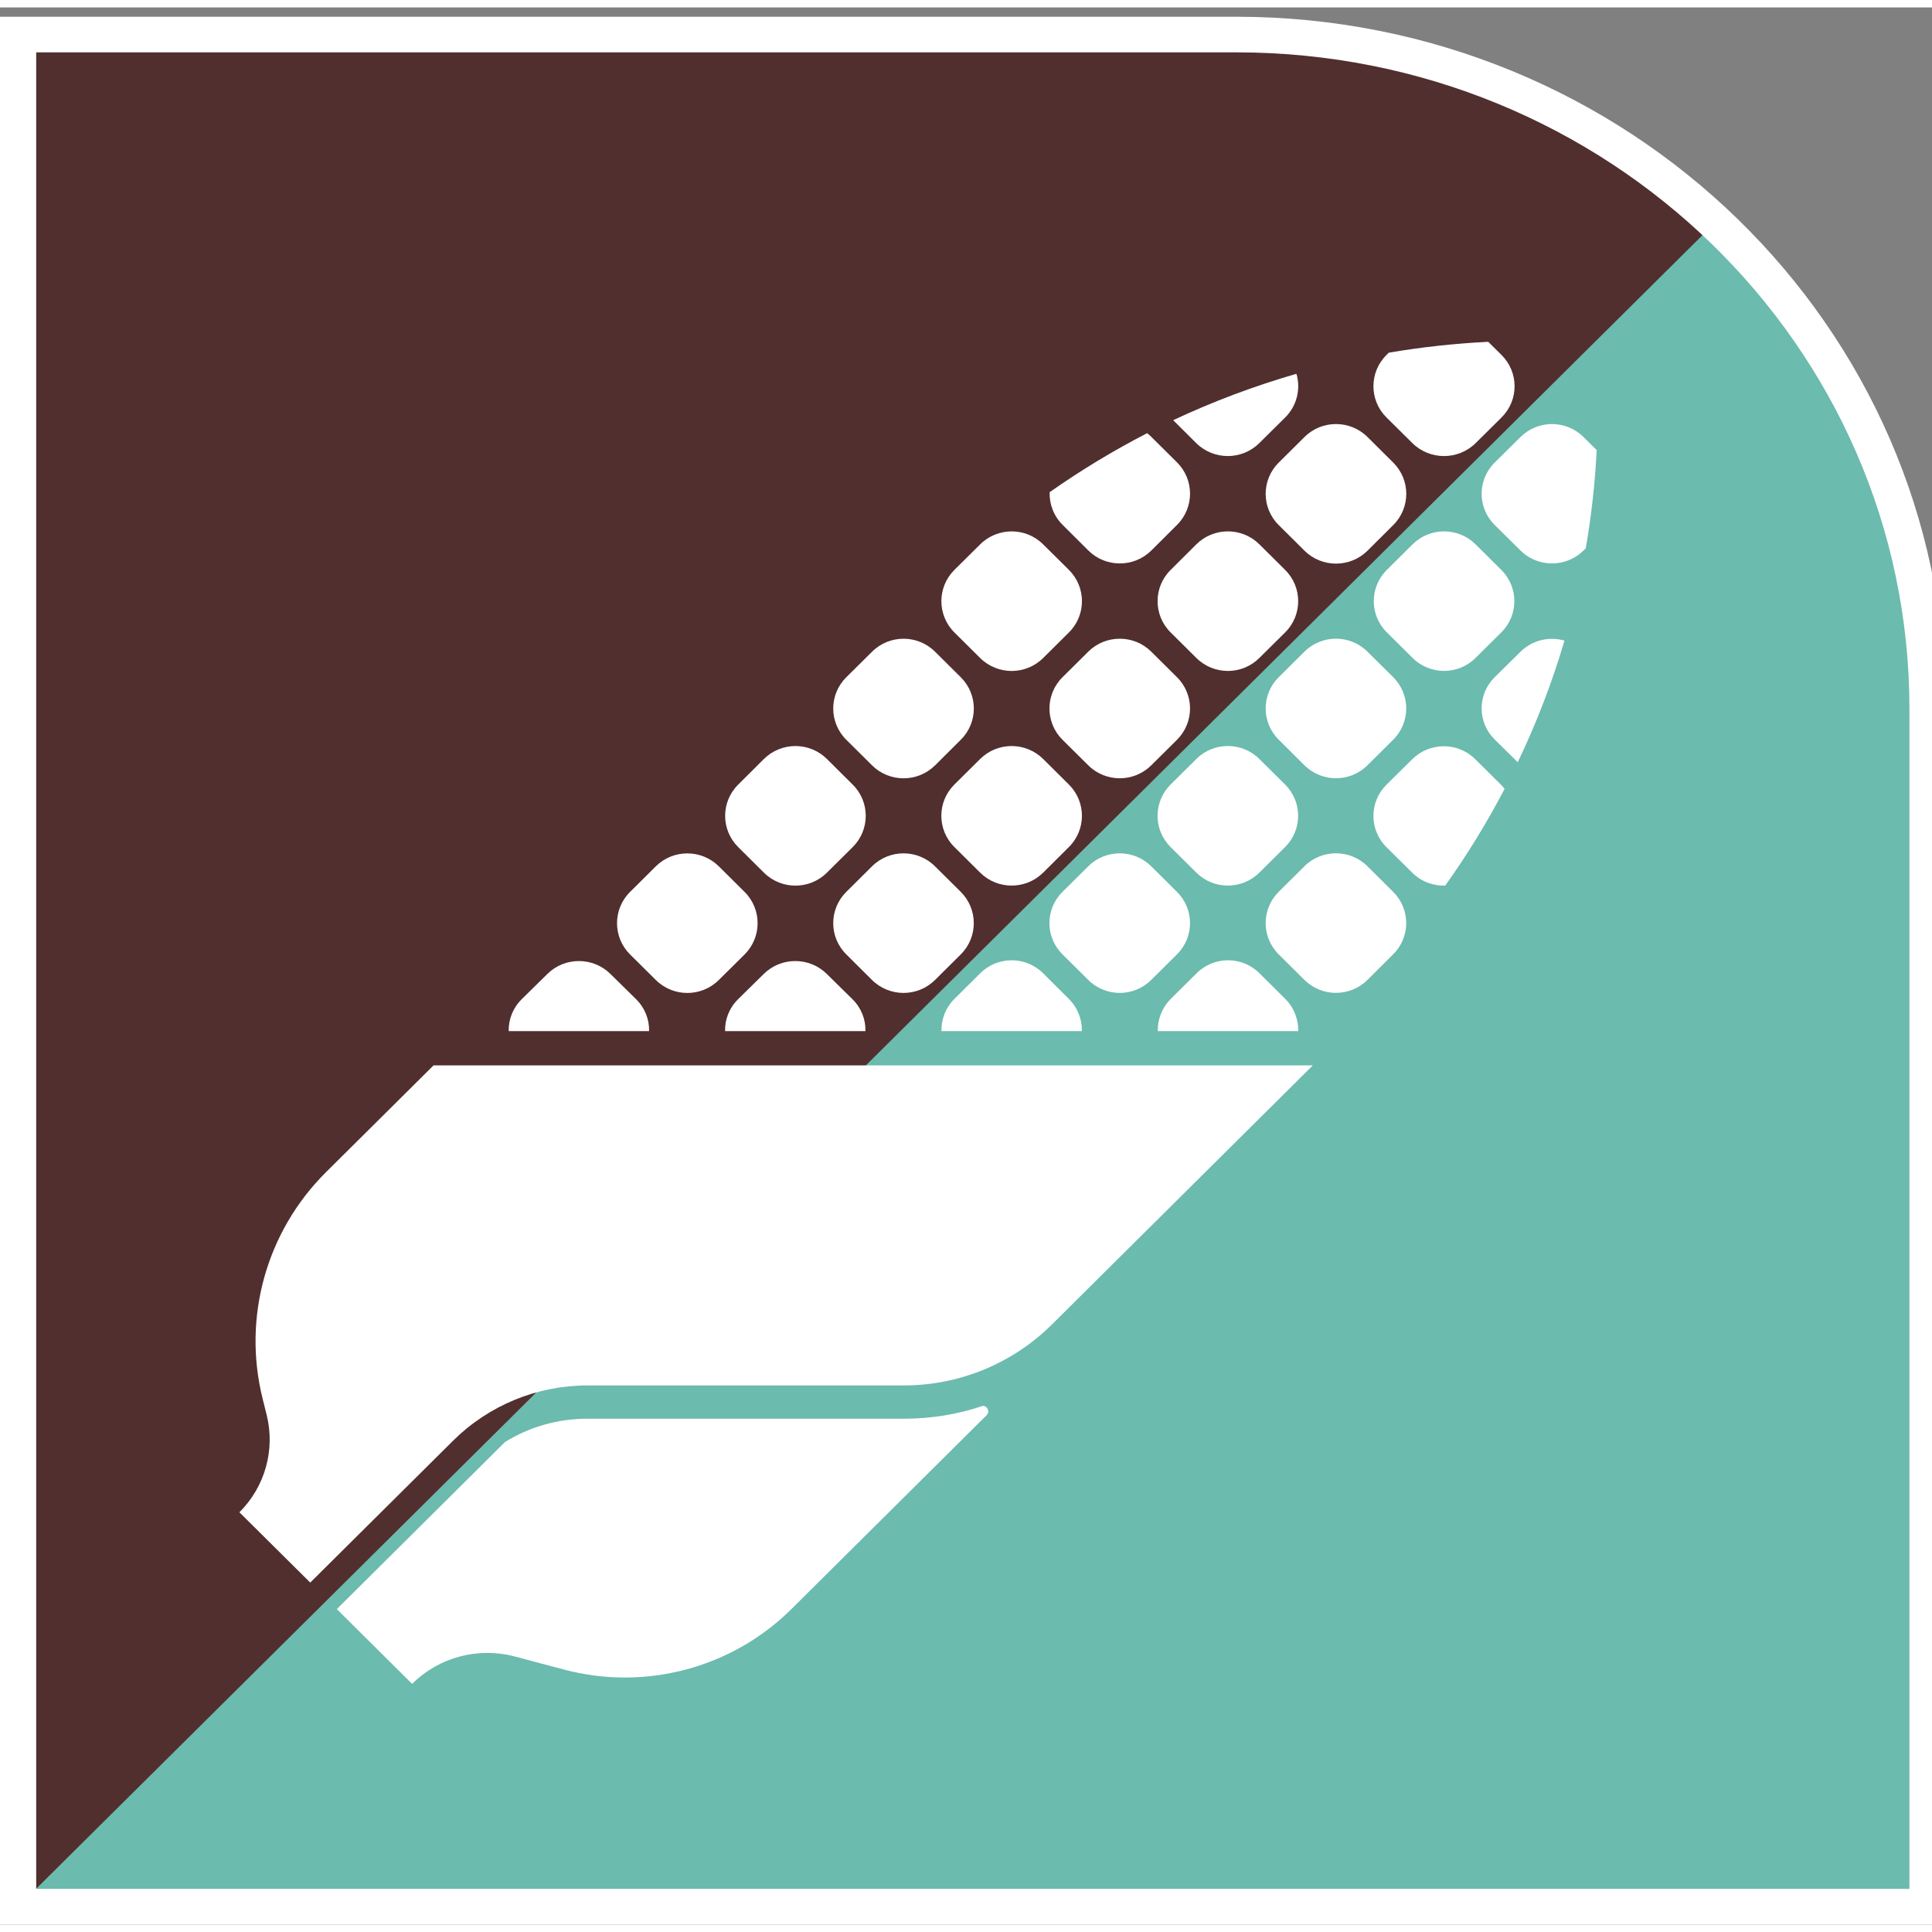 <?xml version="1.0" encoding="UTF-8"?>
<svg xmlns="http://www.w3.org/2000/svg" xmlns:xlink="http://www.w3.org/1999/xlink" width="130px" height="130px" viewBox="0 0 130 129" version="1.1">
<rect x="0" y="0" width="130" height="129" fill="#808080" stroke="none"/>
<defs>
<clipPath id="clip1">
  <path d="M 1 1 L 129 1 L 129 128 L 1 128 Z M 1 1 "/>
</clipPath>
<clipPath id="clip2">
  <path d="M 82.605 1.203 L 1.215 1.203 L 1.215 127.797 L 128.785 127.797 L 128.785 46.812 C 128.785 21.516 108.035 1.203 82.605 1.203 "/>
</clipPath>
</defs>
<g id="surface1">
<g clip-path="url(#clip1)" clip-rule="nonzero">
<g clip-path="url(#clip2)" clip-rule="evenodd">
<path style=" stroke:none;fill-rule:nonzero;fill:rgb(31.765%,18.431%,18.039%);fill-opacity:1;" d="M 1.215 1.203 L 128.785 1.203 L 128.785 127.797 L 1.215 127.797 Z M 1.215 1.203 "/>
<path style=" stroke:none;fill-rule:evenodd;fill:rgb(41.961%,73.333%,68.235%);fill-opacity:1;" d="M 128.785 127.797 L 128.785 1.203 L 1.215 127.797 Z M 128.785 127.797 "/>
</g>
</g>
<path style="fill:none;stroke-width:46.979;stroke-linecap:butt;stroke-linejoin:miter;stroke:rgb(100%,100%,100%);stroke-opacity:1;stroke-miterlimit:8;" d="M 1576.504 2470.025 L 0.031 2470.025 L 0.031 -0.025 L 2470.969 -0.025 L 2470.969 1580.112 C 2470.969 2073.695 2069.058 2470.025 1576.504 2470.025 " transform="matrix(0.052,0,0,-0.051,1.213,127.796)"/>
<path style=" stroke:none;fill-rule:evenodd;fill:rgb(100%,100%,100%);fill-opacity:1;" d="M 93.297 27.594 L 95.035 29.316 C 96.211 30.477 98.117 30.477 99.293 29.316 L 101.031 27.594 C 102.207 26.43 102.207 24.547 101.031 23.383 L 100.141 22.5 C 97.902 22.609 95.668 22.855 93.449 23.23 L 93.297 23.383 C 92.121 24.543 92.121 26.43 93.297 27.594 Z M 93.297 27.594 "/>
<path style=" stroke:none;fill-rule:evenodd;fill:rgb(100%,100%,100%);fill-opacity:1;" d="M 100.574 34.824 L 102.309 36.543 C 103.48 37.703 105.379 37.703 106.551 36.543 L 106.703 36.391 C 107.082 34.203 107.328 31.996 107.438 29.785 L 106.551 28.906 C 105.379 27.742 103.48 27.746 102.309 28.906 L 100.574 30.625 C 99.402 31.785 99.402 33.664 100.574 34.824 Z M 100.574 34.824 "/>
<path style=" stroke:none;fill-rule:evenodd;fill:rgb(100%,100%,100%);fill-opacity:1;" d="M 84.738 29.312 L 86.477 27.59 C 87.277 26.797 87.531 25.66 87.234 24.652 C 84.41 25.469 81.633 26.508 78.941 27.773 L 80.492 29.316 C 81.664 30.477 83.566 30.477 84.738 29.312 Z M 84.738 29.312 "/>
<path style=" stroke:none;fill-rule:evenodd;fill:rgb(100%,100%,100%);fill-opacity:1;" d="M 87.777 28.906 C 88.945 27.742 90.844 27.742 92.016 28.906 L 93.746 30.625 C 94.918 31.789 94.918 33.672 93.746 34.832 L 92.016 36.555 C 90.844 37.715 88.945 37.715 87.777 36.555 L 86.043 34.832 C 84.871 33.672 84.871 31.789 86.043 30.625 Z M 87.777 28.906 "/>
<path style=" stroke:none;fill-rule:evenodd;fill:rgb(100%,100%,100%);fill-opacity:1;" d="M 95.051 36.125 C 96.219 34.965 98.117 34.965 99.285 36.125 L 101.02 37.848 C 102.191 39.008 102.191 40.891 101.02 42.051 L 99.285 43.773 C 98.117 44.934 96.219 44.934 95.051 43.773 L 93.316 42.051 C 92.145 40.891 92.145 39.008 93.316 37.848 Z M 95.051 36.125 "/>
<path style=" stroke:none;fill-rule:evenodd;fill:rgb(100%,100%,100%);fill-opacity:1;" d="M 100.574 49.258 L 102.125 50.789 C 103.398 48.133 104.449 45.395 105.27 42.605 C 104.254 42.312 103.109 42.562 102.309 43.355 L 100.574 45.066 C 99.402 46.227 99.402 48.102 100.574 49.258 Z M 100.574 49.258 "/>
<path style=" stroke:none;fill-rule:evenodd;fill:rgb(100%,100%,100%);fill-opacity:1;" d="M 71.504 34.82 L 73.234 36.543 C 74.402 37.703 76.297 37.703 77.469 36.543 L 79.199 34.82 C 80.367 33.66 80.367 31.777 79.199 30.613 L 77.469 28.895 C 77.379 28.805 77.285 28.723 77.188 28.648 C 74.934 29.809 72.742 31.133 70.629 32.617 C 70.602 33.414 70.895 34.215 71.504 34.82 Z M 71.504 34.82 "/>
<path style=" stroke:none;fill-rule:evenodd;fill:rgb(100%,100%,100%);fill-opacity:1;" d="M 80.5 36.125 C 81.672 34.965 83.57 34.965 84.738 36.125 L 86.473 37.848 C 87.645 39.008 87.645 40.895 86.473 42.055 L 84.738 43.773 C 83.57 44.938 81.672 44.938 80.5 43.773 L 78.77 42.055 C 77.598 40.895 77.598 39.008 78.77 37.848 Z M 80.5 36.125 "/>
<path style=" stroke:none;fill-rule:evenodd;fill:rgb(100%,100%,100%);fill-opacity:1;" d="M 87.773 43.348 C 88.945 42.184 90.844 42.184 92.012 43.348 L 93.746 45.066 C 94.914 46.23 94.914 48.113 93.746 49.273 L 92.012 50.996 C 90.844 52.156 88.945 52.156 87.773 50.996 L 86.043 49.273 C 84.871 48.113 84.871 46.23 86.043 45.066 Z M 87.773 43.348 "/>
<path style=" stroke:none;fill-rule:evenodd;fill:rgb(100%,100%,100%);fill-opacity:1;" d="M 93.293 56.504 L 95.027 58.223 C 95.637 58.828 96.445 59.117 97.246 59.09 C 98.742 56.996 100.074 54.816 101.242 52.578 C 101.168 52.484 101.086 52.391 101 52.305 L 99.266 50.582 C 98.094 49.422 96.195 49.426 95.027 50.586 L 93.293 52.301 C 92.121 53.465 92.121 55.344 93.293 56.504 Z M 93.293 56.504 "/>
<path style=" stroke:none;fill-rule:evenodd;fill:rgb(100%,100%,100%);fill-opacity:1;" d="M 65.953 36.129 C 67.125 34.965 69.02 34.965 70.191 36.129 L 71.926 37.848 C 73.094 39.012 73.094 40.895 71.926 42.055 L 70.191 43.777 C 69.02 44.938 67.125 44.938 65.953 43.777 L 64.219 42.055 C 63.051 40.895 63.051 39.012 64.219 37.848 Z M 65.953 36.129 "/>
<path style=" stroke:none;fill-rule:evenodd;fill:rgb(100%,100%,100%);fill-opacity:1;" d="M 73.227 43.348 C 74.398 42.188 76.293 42.188 77.465 43.348 L 79.199 45.07 C 80.367 46.23 80.367 48.113 79.199 49.277 L 77.465 50.996 C 76.293 52.16 74.398 52.16 73.227 50.996 L 71.492 49.277 C 70.324 48.113 70.324 46.23 71.492 45.07 Z M 73.227 43.348 "/>
<path style=" stroke:none;fill-rule:evenodd;fill:rgb(100%,100%,100%);fill-opacity:1;" d="M 80.5 50.57 C 81.668 49.406 83.566 49.406 84.738 50.57 L 86.473 52.289 C 87.641 53.453 87.641 55.336 86.473 56.496 L 84.738 58.219 C 83.566 59.379 81.668 59.379 80.5 58.219 L 78.766 56.496 C 77.598 55.336 77.598 53.453 78.766 52.289 Z M 80.5 50.57 "/>
<path style=" stroke:none;fill-rule:evenodd;fill:rgb(100%,100%,100%);fill-opacity:1;" d="M 87.773 57.789 C 88.941 56.625 90.84 56.625 92.012 57.789 L 93.742 59.508 C 94.914 60.672 94.914 62.555 93.742 63.715 L 92.012 65.438 C 90.84 66.598 88.941 66.598 87.773 65.438 L 86.039 63.715 C 84.871 62.555 84.871 60.672 86.039 59.508 Z M 87.773 57.789 "/>
<path style=" stroke:none;fill-rule:evenodd;fill:rgb(100%,100%,100%);fill-opacity:1;" d="M 58.68 43.352 C 59.848 42.188 61.746 42.188 62.918 43.352 L 64.648 45.07 C 65.82 46.234 65.82 48.117 64.648 49.277 L 62.918 51 C 61.746 52.16 59.848 52.16 58.68 51 L 56.945 49.277 C 55.773 48.117 55.773 46.234 56.945 45.07 Z M 58.68 43.352 "/>
<path style=" stroke:none;fill-rule:evenodd;fill:rgb(100%,100%,100%);fill-opacity:1;" d="M 65.953 50.57 C 67.121 49.41 69.02 49.41 70.191 50.57 L 71.922 52.289 C 73.094 53.453 73.094 55.336 71.922 56.496 L 70.191 58.219 C 69.02 59.379 67.121 59.379 65.953 58.219 L 64.219 56.496 C 63.047 55.336 63.047 53.453 64.219 52.289 Z M 65.953 50.57 "/>
<path style=" stroke:none;fill-rule:evenodd;fill:rgb(100%,100%,100%);fill-opacity:1;" d="M 73.227 57.789 C 74.395 56.629 76.293 56.629 77.461 57.789 L 79.195 59.512 C 80.367 60.672 80.367 62.555 79.195 63.719 L 77.461 65.438 C 76.293 66.602 74.395 66.602 73.227 65.438 L 71.492 63.719 C 70.32 62.555 70.32 60.672 71.492 59.512 Z M 73.227 57.789 "/>
<path style=" stroke:none;fill-rule:evenodd;fill:rgb(100%,100%,100%);fill-opacity:1;" d="M 84.746 64.988 C 83.578 63.824 81.684 63.824 80.516 64.988 L 78.781 66.711 C 78.18 67.309 77.887 68.098 77.906 68.883 L 87.355 68.883 C 87.371 68.098 87.082 67.309 86.48 66.711 Z M 84.746 64.988 "/>
<path style=" stroke:none;fill-rule:evenodd;fill:rgb(100%,100%,100%);fill-opacity:1;" d="M 51.402 50.57 C 52.574 49.41 54.473 49.41 55.641 50.57 L 57.375 52.293 C 58.547 53.453 58.547 55.336 57.375 56.5 L 55.641 58.219 C 54.473 59.383 52.574 59.383 51.402 58.219 L 49.672 56.5 C 48.5 55.336 48.5 53.453 49.672 52.293 Z M 51.402 50.57 "/>
<path style=" stroke:none;fill-rule:evenodd;fill:rgb(100%,100%,100%);fill-opacity:1;" d="M 58.676 57.793 C 59.848 56.629 61.746 56.629 62.914 57.793 L 64.648 59.512 C 65.816 60.676 65.816 62.559 64.648 63.719 L 62.914 65.441 C 61.746 66.602 59.848 66.602 58.676 65.441 L 56.945 63.719 C 55.773 62.559 55.773 60.676 56.945 59.512 Z M 58.676 57.793 "/>
<path style=" stroke:none;fill-rule:evenodd;fill:rgb(100%,100%,100%);fill-opacity:1;" d="M 70.188 64.988 C 69.02 63.824 67.125 63.824 65.957 64.988 L 64.223 66.711 C 63.621 67.309 63.332 68.098 63.348 68.883 L 72.797 68.883 C 72.812 68.098 72.52 67.309 71.918 66.711 Z M 70.188 64.988 "/>
<path style=" stroke:none;fill-rule:evenodd;fill:rgb(100%,100%,100%);fill-opacity:1;" d="M 44.129 57.793 C 45.301 56.633 47.195 56.633 48.367 57.793 L 50.102 59.516 C 51.27 60.676 51.27 62.559 50.102 63.723 L 48.367 65.441 C 47.195 66.605 45.301 66.605 44.129 65.441 L 42.395 63.723 C 41.227 62.559 41.227 60.676 42.395 59.516 Z M 44.129 57.793 "/>
<path style=" stroke:none;fill-rule:evenodd;fill:rgb(100%,100%,100%);fill-opacity:1;" d="M 58.234 68.883 C 58.254 68.105 57.961 67.328 57.359 66.734 L 55.629 65.031 C 54.461 63.879 52.566 63.879 51.395 65.031 L 49.664 66.734 C 49.062 67.328 48.77 68.105 48.789 68.883 Z M 58.234 68.883 "/>
<path style=" stroke:none;fill-rule:evenodd;fill:rgb(100%,100%,100%);fill-opacity:1;" d="M 43.676 68.883 C 43.695 68.109 43.402 67.328 42.801 66.734 L 41.07 65.031 C 39.902 63.879 38.004 63.879 36.836 65.031 L 35.105 66.734 C 34.504 67.328 34.211 68.109 34.23 68.883 Z M 43.676 68.883 "/>
<path style=" stroke:none;fill-rule:evenodd;fill:rgb(100%,100%,100%);fill-opacity:1;" d="M 60.82 92.723 C 64.551 92.723 68.129 91.25 70.77 88.633 L 88.336 71.188 L 29.172 71.188 C 29.172 71.188 21.938 78.371 21.938 78.371 C 17.926 82.355 16.309 88.133 17.668 93.602 L 17.945 94.711 C 18.527 97.062 17.832 99.543 16.109 101.258 L 20.875 105.988 L 30.488 96.441 C 32.887 94.059 36.141 92.723 39.531 92.723 Z M 60.82 92.723 "/>
<path style=" stroke:none;fill-rule:evenodd;fill:rgb(100%,100%,100%);fill-opacity:1;" d="M 66.129 94.098 C 64.449 94.668 62.668 94.961 60.84 94.961 L 39.531 94.961 C 37.535 94.961 35.629 95.508 33.98 96.531 L 22.664 107.773 L 27.73 112.805 C 29.535 111.008 32.168 110.309 34.637 110.961 L 37.961 111.844 C 43.43 113.293 49.262 111.738 53.262 107.762 L 66.391 94.723 C 66.621 94.492 66.457 94.098 66.129 94.098 Z M 66.129 94.098 "/>
</g>
</svg>
